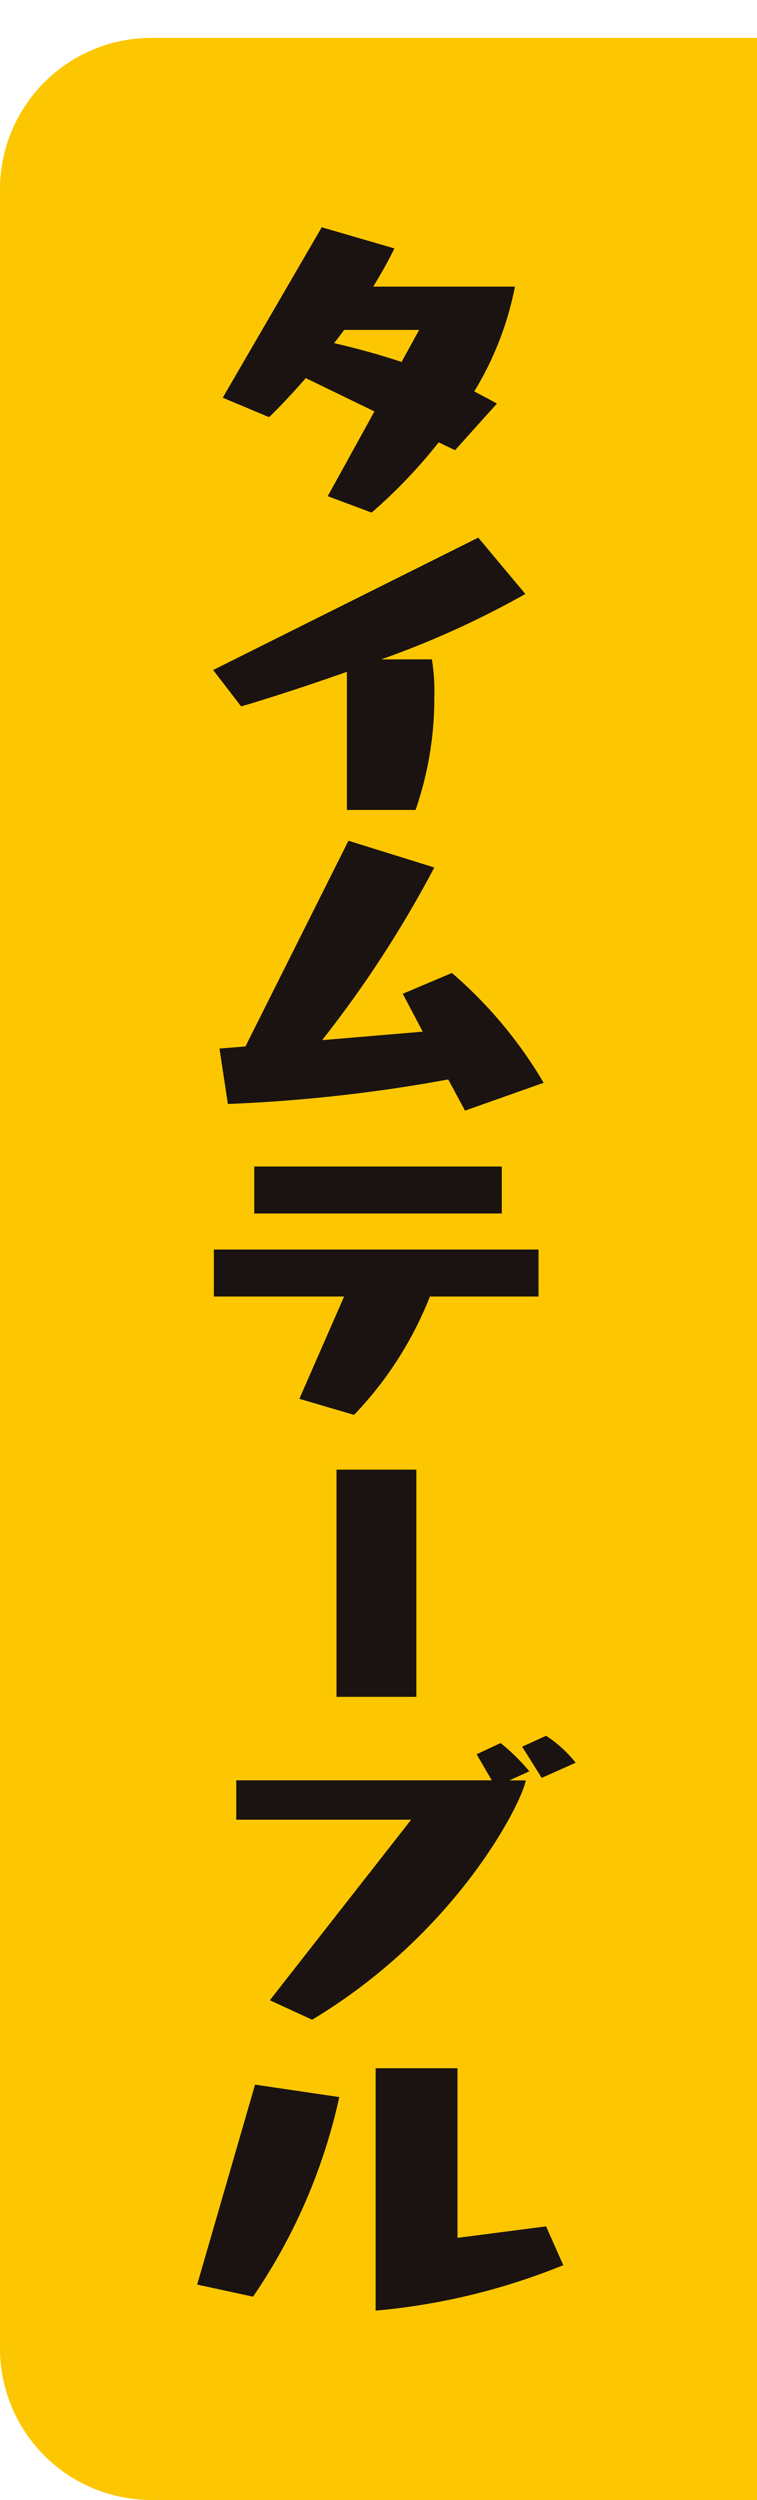 <svg xmlns="http://www.w3.org/2000/svg" xmlns:xlink="http://www.w3.org/1999/xlink" width="40" height="132" viewBox="0 0 40 132"><defs><filter id="a" x="0" y="0" width="40" height="132" filterUnits="userSpaceOnUse"><feOffset dy="2" input="SourceAlpha"/><feGaussianBlur result="b"/><feFlood flood-opacity="0.388"/><feComposite operator="in" in2="b"/><feComposite in="SourceGraphic"/></filter><clipPath id="c"><rect width="20" height="110" fill="none"/></clipPath></defs><g transform="translate(673 197)"><g transform="matrix(1, 0, 0, 1, -673, -197)" filter="url(#a)"><path d="M8,0H40a0,0,0,0,1,0,0V130a0,0,0,0,1,0,0H8a8,8,0,0,1-8-8V8A8,8,0,0,1,8,0Z" fill="#fcc700"/></g><g transform="translate(-662.582 -185)"><g transform="translate(0 0)" clip-path="url(#c)"><path d="M12.18,11.356a27.292,27.292,0,0,1-3.544,3.71L6.316,14.2,8.784,9.725,5.155,7.964c-.929,1.071-1.668,1.807-1.94,2.063L.768,9,6,0l3.84,1.119c-.338.688-.718,1.359-1.119,2.015h7.488a16.787,16.787,0,0,1-2.151,5.535c.4.208.8.416,1.2.64l-2.215,2.463ZM11.146,5.421H7.181c-.171.24-.359.48-.528.7.779.176,2.067.495,3.566.991Z" transform="translate(0.583 -0.001)" fill="#1a1311"/><path d="M7.548,26.667V19.374c-2.721.959-5,1.663-5.59,1.823L.48,19.278l14.009-6.99,2.489,2.975a48.237,48.237,0,0,1-7.617,3.454H12.04a10.7,10.7,0,0,1,.127,2.015,17.99,17.99,0,0,1-.99,5.935Z" transform="translate(0.364 4.099)" fill="#1a1311"/><path d="M13.645,38.539l-.887-1.647A82.163,82.163,0,0,1,1.114,38.187L.671,35.261l1.372-.112L7.485,24.288,12.022,25.7a59.625,59.625,0,0,1-5.928,9.117l5.316-.448-1.055-2,2.595-1.1A23.124,23.124,0,0,1,17.8,37.068Z" transform="translate(0.509 8.103)" fill="#1a1311"/><path d="M11.917,44.05A19.169,19.169,0,0,1,7.908,50.3l-2.89-.848L7.383,44.05H.5V41.569H17.655V44.05ZM2.635,37.187h13.08v2.479H2.635Z" transform="translate(0.382 12.406)" fill="#1a1311"/><rect width="4.22" height="11.996" transform="translate(7.363 65.597)" fill="#1a1311"/><path d="M2.948,73.688l7.467-9.533H1.175V62.076h13.5l-.8-1.376,1.266-.591A10.541,10.541,0,0,1,16.66,61.6l-1.054.48h.865c-.19,1.135-3.588,8.012-11.288,12.636Zm14.366-11.74L16.281,60.3l1.265-.576a6.6,6.6,0,0,1,1.562,1.423Z" transform="translate(0.892 19.925)" fill="#1a1311"/><path d="M0,84.309,3.059,73.752l4.452.656a30.048,30.048,0,0,1-4.558,10.54Zm19.346-1.024a34.462,34.462,0,0,1-9.916,2.4v-12.8h4.325v8.957l4.682-.607Z" transform="translate(0 24.317)" fill="#1a1311"/></g></g></g></svg>
